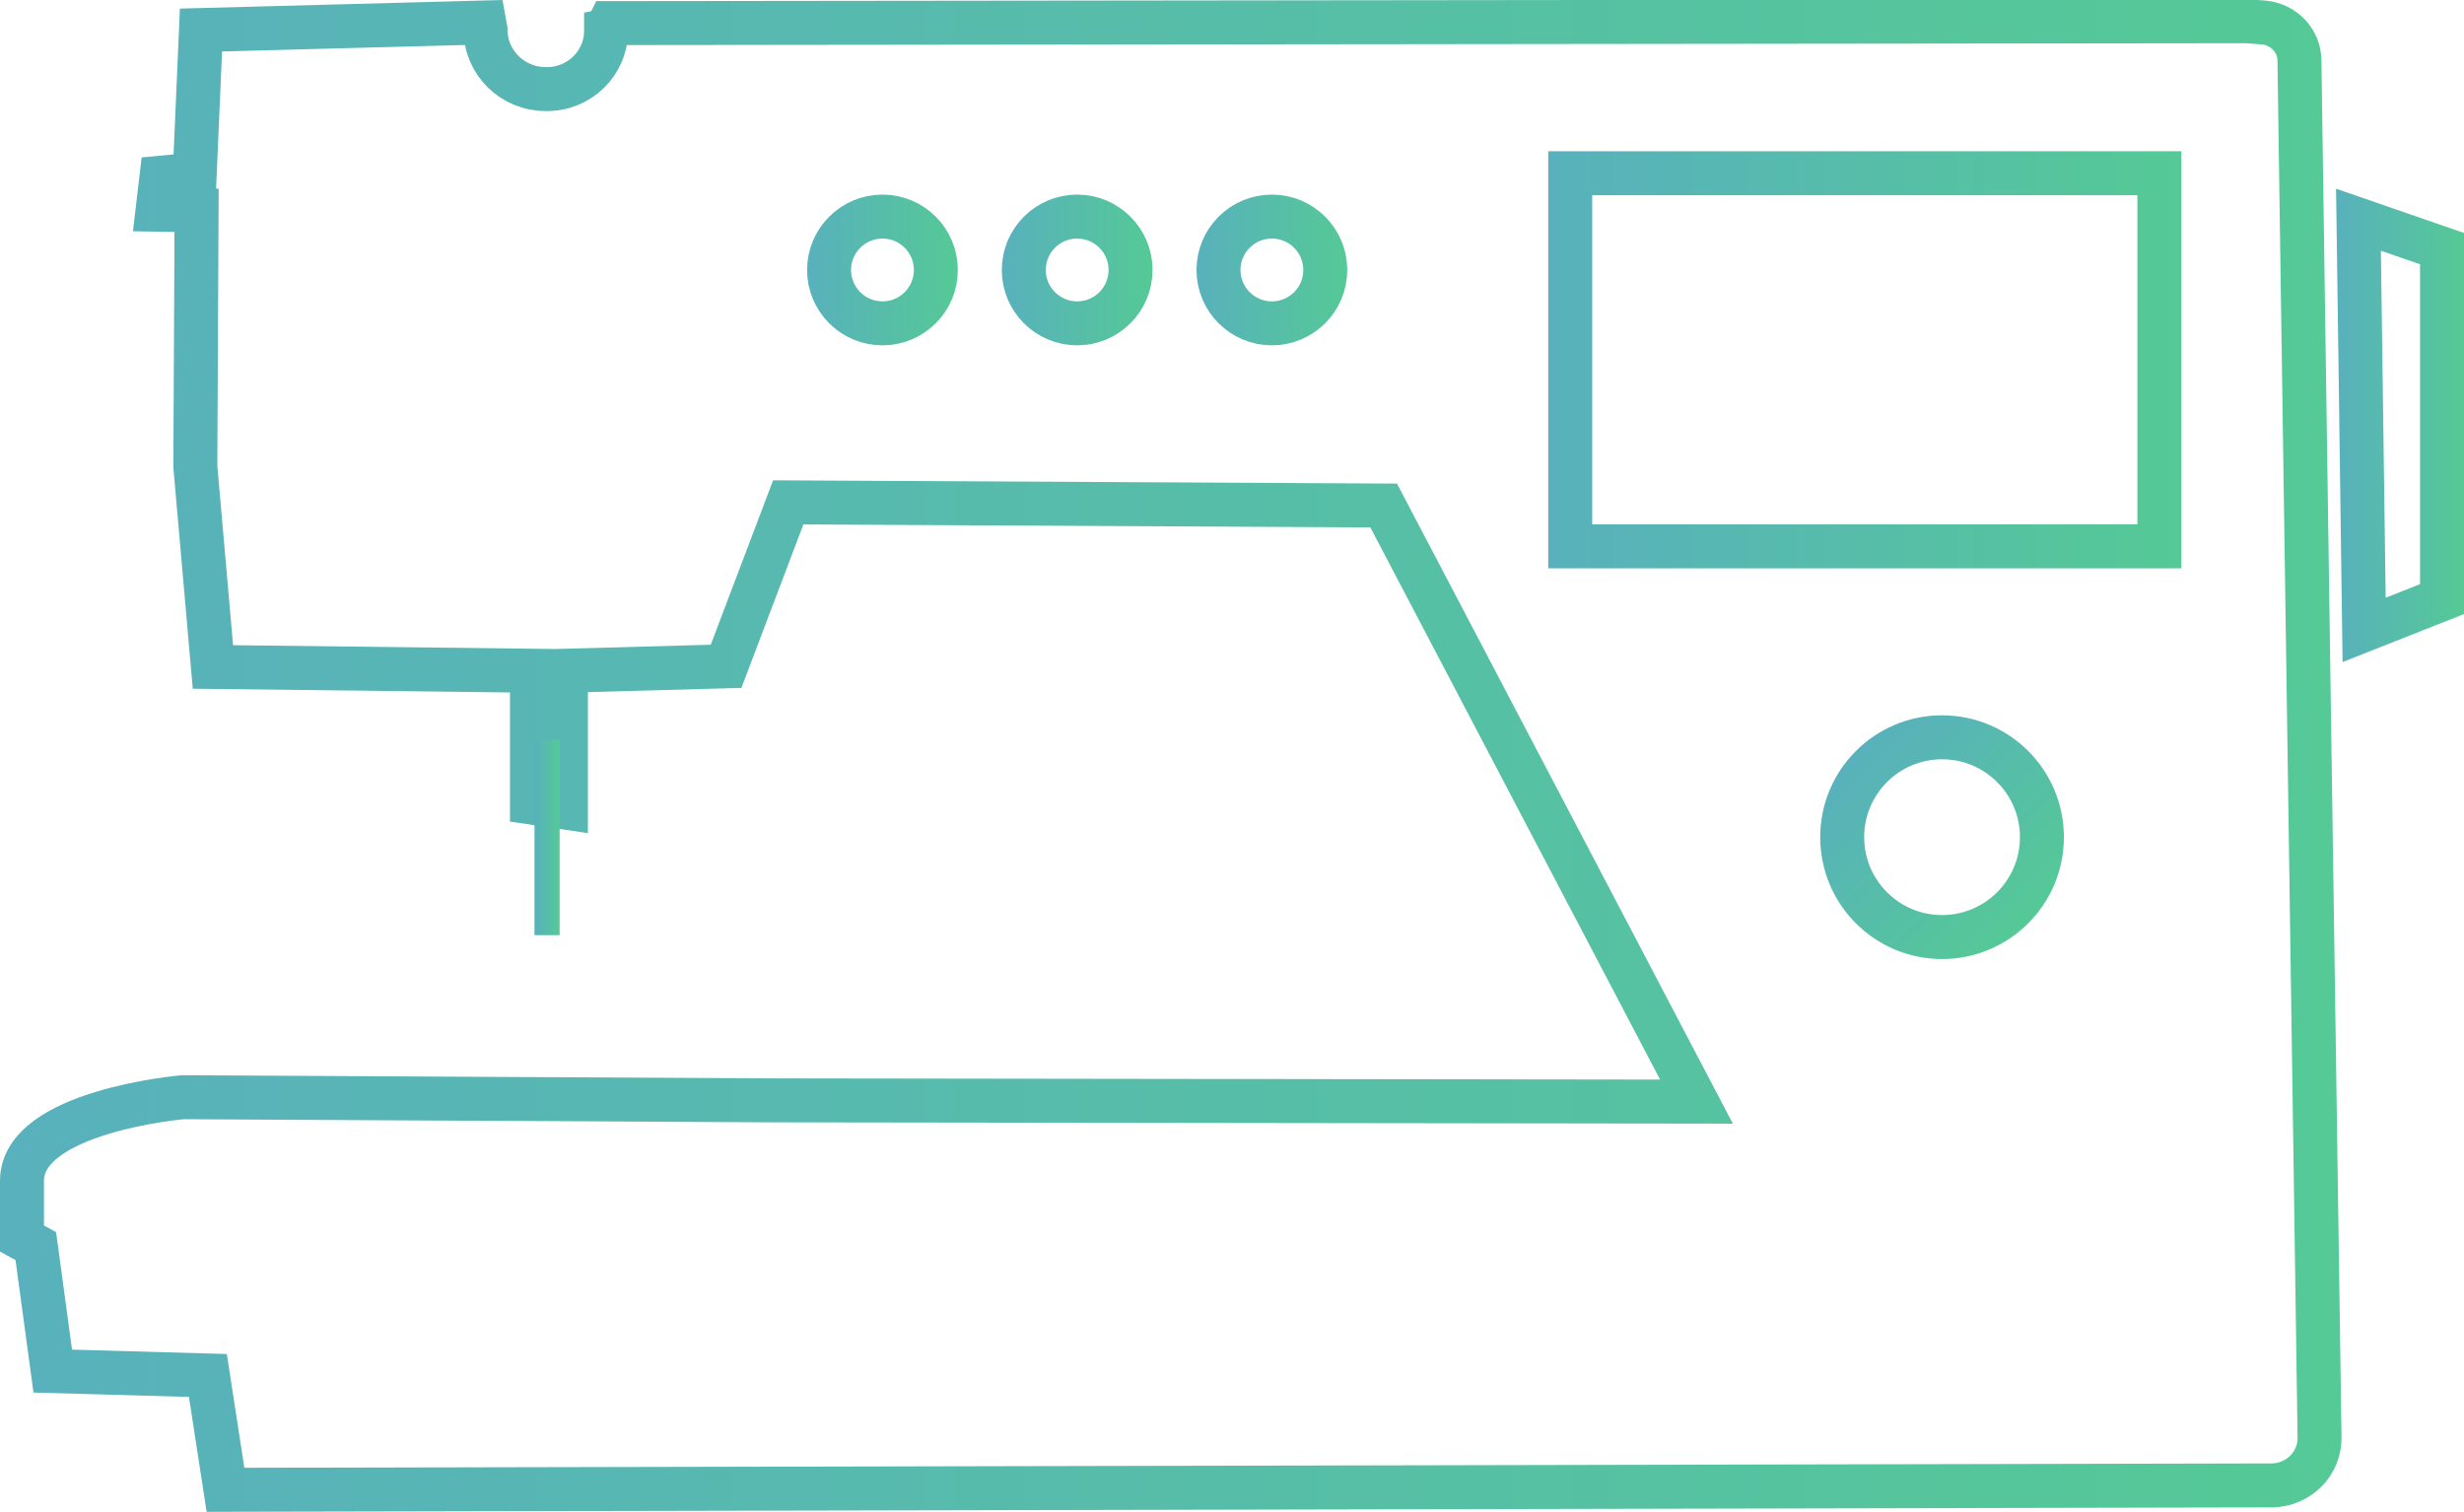 <?xml version="1.0" encoding="UTF-8"?>
<svg id="Ebene_2" data-name="Ebene 2" xmlns="http://www.w3.org/2000/svg" xmlns:xlink="http://www.w3.org/1999/xlink" viewBox="0 0 392.3 240.69">
  <defs>
    <style>
      .cls-1 {
        stroke: url(#Unbenannter_Verlauf_7);
      }

      .cls-1, .cls-2, .cls-3, .cls-4, .cls-5, .cls-6, .cls-7 {
        stroke-width: 7px;
      }

      .cls-1, .cls-2, .cls-3, .cls-4, .cls-5, .cls-6, .cls-7, .cls-8 {
        fill: none;
        stroke-miterlimit: 10;
      }

      .cls-2 {
        stroke: url(#Unbenannter_Verlauf_8);
      }

      .cls-3 {
        stroke: url(#Unbenannter_Verlauf_5);
      }

      .cls-4 {
        stroke: url(#Unbenannter_Verlauf_6);
      }

      .cls-5 {
        stroke: url(#Unbenannter_Verlauf_2);
      }

      .cls-6 {
        stroke: url(#Unbenannter_Verlauf_4);
      }

      .cls-7 {
        stroke: url(#Unbenannter_Verlauf);
      }

      .cls-8 {
        stroke: url(#Unbenannter_Verlauf_3);
        stroke-width: 4px;
      }
    </style>
    <linearGradient id="Unbenannter_Verlauf" data-name="Unbenannter Verlauf" x1="0" y1="16.44" x2="372.8" y2="16.44" gradientTransform="translate(0 103.84)" gradientUnits="userSpaceOnUse">
      <stop offset="0" stop-color="#58b1bc"/>
      <stop offset="1" stop-color="#55c996"/>
    </linearGradient>
    <linearGradient id="Unbenannter_Verlauf_2" data-name="Unbenannter Verlauf 2" x1="371.93" y1="-36.12" x2="392.3" y2="-36.12" gradientTransform="translate(0 103.84)" gradientUnits="userSpaceOnUse">
      <stop offset="0" stop-color="#58b1bc"/>
      <stop offset="1" stop-color="#55c996"/>
    </linearGradient>
    <linearGradient id="Unbenannter_Verlauf_3" data-name="Unbenannter Verlauf 3" x1="85.11" y1="29.49" x2="89.11" y2="29.49" gradientTransform="translate(0 103.84)" gradientUnits="userSpaceOnUse">
      <stop offset="0" stop-color="#58b1bc"/>
      <stop offset="1" stop-color="#55c996"/>
    </linearGradient>
    <linearGradient id="Unbenannter_Verlauf_4" data-name="Unbenannter Verlauf 4" x1="246.5" y1="-46.56" x2="347.3" y2="-46.56" gradientTransform="translate(0 103.84)" gradientUnits="userSpaceOnUse">
      <stop offset="0" stop-color="#58b1bc"/>
      <stop offset="1" stop-color="#55c996"/>
    </linearGradient>
    <linearGradient id="Unbenannter_Verlauf_5" data-name="Unbenannter Verlauf 5" x1="128.46" y1="-60.86" x2="152.46" y2="-60.86" gradientTransform="translate(0 103.84)" gradientUnits="userSpaceOnUse">
      <stop offset="0" stop-color="#58b1bc"/>
      <stop offset="1" stop-color="#55c996"/>
    </linearGradient>
    <linearGradient id="Unbenannter_Verlauf_6" data-name="Unbenannter Verlauf 6" x1="190.5" y1="-60.86" x2="214.5" y2="-60.86" gradientTransform="translate(0 103.84)" gradientUnits="userSpaceOnUse">
      <stop offset="0" stop-color="#58b1bc"/>
      <stop offset="1" stop-color="#55c996"/>
    </linearGradient>
    <linearGradient id="Unbenannter_Verlauf_7" data-name="Unbenannter Verlauf 7" x1="281.62" y1="-40.41" x2="320.52" y2="-40.41" gradientTransform="translate(67.78 -51) rotate(45)" gradientUnits="userSpaceOnUse">
      <stop offset="0" stop-color="#58b1bc"/>
      <stop offset="1" stop-color="#55c996"/>
    </linearGradient>
    <linearGradient id="Unbenannter_Verlauf_8" data-name="Unbenannter Verlauf 8" x1="159.5" y1="-60.86" x2="183.5" y2="-60.86" gradientTransform="translate(0 103.84)" gradientUnits="userSpaceOnUse">
      <stop offset="0" stop-color="#58b1bc"/>
      <stop offset="1" stop-color="#55c996"/>
    </linearGradient>
  </defs>
  <g id="Ebene_1-2" data-name="Ebene 1-2">
    <g id="Ebene_2-2" data-name="Ebene 2-2">
      <path class="cls-7" d="m96.5,4.88l.6-1.2,260.5-.3,2.8.2c3.2.3,5.7,2.9,5.7,6.1l3.2,219.1c.1,4.2-3.3,7.6-7.5,7.7l-325.9.7-2.8-18.2-24.7-.7-2.7-19.9-2.2-1.2v-9.2c0-11.1,25.6-13.3,25.6-13.3l93.6.5,147.4.2-49.8-94.9-94.8-.5-9.9,26.1-25.5.7v21.8l-5.4-.8v-21l-50.8-.6-2.8-31.9.2-40.8-6.2-.1.6-5.1,5.3-.5,1-23,45.1-1.2.2,1.1c0,5.3,4.3,9.5,9.6,9.5h0c5.3.1,9.6-4.1,9.6-9.3h0Z"/>
      <polygon class="cls-5" points="375.5 34.98 388.8 39.58 388.8 95.38 376.4 100.28 375.5 34.98"/>
      <line class="cls-8" x1="87.1" y1="117.78" x2="87.1" y2="148.88"/>
      <rect class="cls-6" x="250" y="27.58" width="93.8" height="59.4"/>
      <circle class="cls-3" cx="140.5" cy="42.98" r="8.5"/>
      <circle class="cls-4" cx="202.5" cy="42.98" r="8.5"/>
      <circle class="cls-1" cx="309.2" cy="133.28" r="15.9"/>
      <circle class="cls-2" cx="171.5" cy="42.98" r="8.5"/>
    </g>
  </g>
</svg>